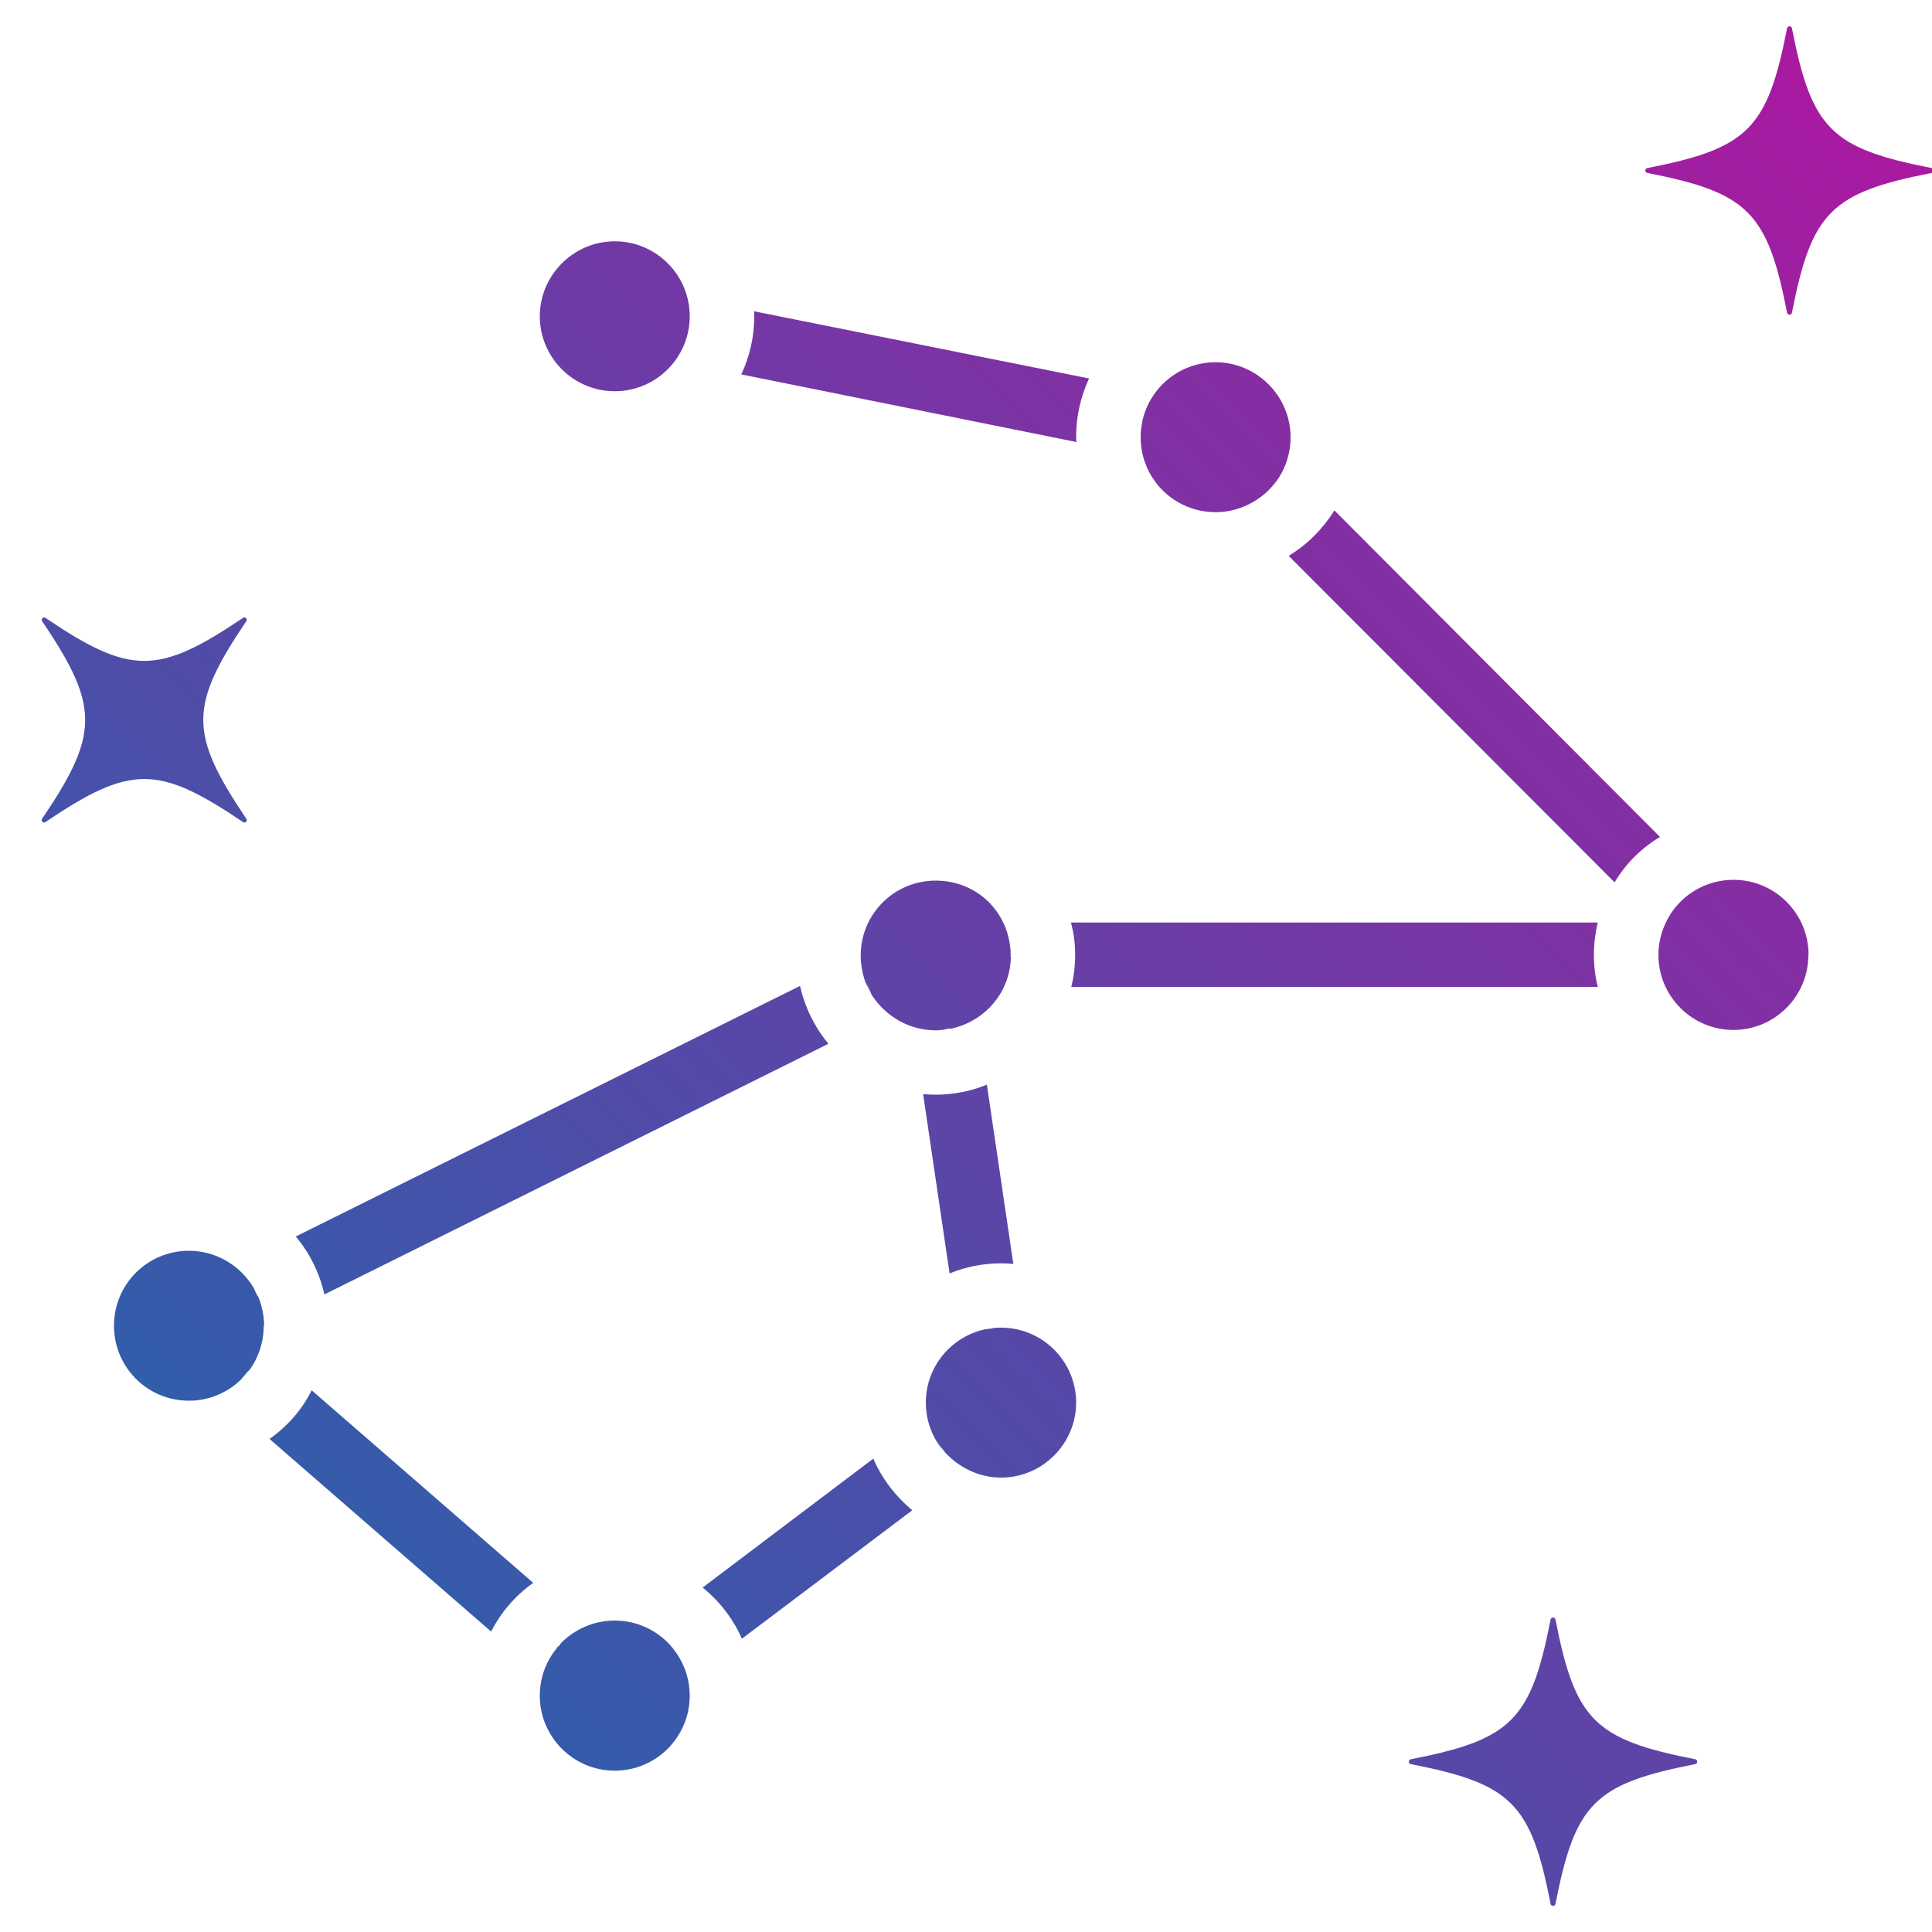 <?xml version="1.0" encoding="UTF-8"?>
<svg id="Layer_1" data-name="Layer 1" xmlns="http://www.w3.org/2000/svg" xmlns:xlink="http://www.w3.org/1999/xlink" viewBox="0 0 100 100">
  <defs>
    <style>
      .cls-1 {
        fill: url(#linear-gradient-8);
      }

      .cls-2 {
        fill: url(#linear-gradient-7);
      }

      .cls-3 {
        fill: url(#linear-gradient-5);
      }

      .cls-4 {
        fill: url(#linear-gradient-6);
      }

      .cls-5 {
        fill: url(#linear-gradient-9);
      }

      .cls-6 {
        fill: url(#linear-gradient-4);
      }

      .cls-7 {
        fill: url(#linear-gradient-3);
      }

      .cls-8 {
        fill: url(#linear-gradient-2);
      }

      .cls-9 {
        fill: url(#linear-gradient);
      }

      .cls-10 {
        fill: url(#linear-gradient-10);
      }

      .cls-11 {
        fill: url(#linear-gradient-11);
      }

      .cls-12 {
        fill: url(#linear-gradient-12);
      }

      .cls-13 {
        fill: url(#linear-gradient-13);
      }

      .cls-14 {
        fill: url(#linear-gradient-19);
      }

      .cls-15 {
        fill: url(#linear-gradient-14);
      }

      .cls-16 {
        fill: url(#linear-gradient-21);
      }

      .cls-17 {
        fill: url(#linear-gradient-20);
      }

      .cls-18 {
        fill: url(#linear-gradient-22);
      }

      .cls-19 {
        fill: url(#linear-gradient-23);
      }

      .cls-20 {
        fill: url(#linear-gradient-25);
      }

      .cls-21 {
        fill: url(#linear-gradient-15);
      }

      .cls-22 {
        fill: url(#linear-gradient-16);
      }

      .cls-23 {
        fill: url(#linear-gradient-17);
      }

      .cls-24 {
        fill: url(#linear-gradient-18);
      }

      .cls-25 {
        fill: url(#linear-gradient-24);
      }
    </style>
    <linearGradient id="linear-gradient" x1="-10.5" y1="88.69" x2="87.8" y2="-8.71" gradientUnits="userSpaceOnUse">
      <stop offset="0" stop-color="#176cad"/>
      <stop offset="1" stop-color="#ad17a0"/>
    </linearGradient>
    <linearGradient id="linear-gradient-2" x1="-.93" y1="98.35" x2="97.37" y2=".95" xlink:href="#linear-gradient"/>
    <linearGradient id="linear-gradient-3" x1="19.52" y1="118.98" x2="117.82" y2="21.58" xlink:href="#linear-gradient"/>
    <linearGradient id="linear-gradient-4" x1="-7.15" y1="92.07" x2="91.15" y2="-5.33" xlink:href="#linear-gradient"/>
    <linearGradient id="linear-gradient-5" x1="-25.69" y1="73.35" x2="72.6" y2="-24.05" xlink:href="#linear-gradient"/>
    <linearGradient id="linear-gradient-6" x1="12.32" y1="111.72" x2="110.62" y2="14.32" xlink:href="#linear-gradient"/>
    <linearGradient id="linear-gradient-7" x1="10" y1="109.38" x2="108.3" y2="11.98" xlink:href="#linear-gradient"/>
    <linearGradient id="linear-gradient-8" x1="6.19" y1="105.53" x2="104.49" y2="8.13" xlink:href="#linear-gradient"/>
    <linearGradient id="linear-gradient-9" x1=".99" y1="100.28" x2="99.29" y2="2.88" xlink:href="#linear-gradient"/>
    <linearGradient id="linear-gradient-10" x1="9.28" y1="108.65" x2="107.58" y2="11.25" xlink:href="#linear-gradient"/>
    <linearGradient id="linear-gradient-11" x1="-7.78" y1="91.43" x2="90.51" y2="-5.97" xlink:href="#linear-gradient"/>
    <linearGradient id="linear-gradient-12" x1="-.25" y1="99.04" x2="98.05" y2="1.64" xlink:href="#linear-gradient"/>
    <linearGradient id="linear-gradient-13" x1="7.28" y1="106.63" x2="105.58" y2="9.24" xlink:href="#linear-gradient"/>
    <linearGradient id="linear-gradient-14" x1="1.23" y1="100.53" x2="99.53" y2="3.13" xlink:href="#linear-gradient"/>
    <linearGradient id="linear-gradient-15" x1="5.7" y1="105.03" x2="103.99" y2="7.63" xlink:href="#linear-gradient"/>
    <linearGradient id="linear-gradient-16" x1="10.29" y1="109.67" x2="108.59" y2="12.27" xlink:href="#linear-gradient"/>
    <linearGradient id="linear-gradient-17" x1="11.15" y1="110.53" x2="109.44" y2="13.13" xlink:href="#linear-gradient"/>
    <linearGradient id="linear-gradient-18" x1="11.98" y1="111.38" x2="110.28" y2="13.98" xlink:href="#linear-gradient"/>
    <linearGradient id="linear-gradient-19" x1="-9.64" y1="89.55" x2="88.66" y2="-7.85" xlink:href="#linear-gradient"/>
    <linearGradient id="linear-gradient-20" x1="-5.72" y1="93.51" x2="92.57" y2="-3.89" xlink:href="#linear-gradient"/>
    <linearGradient id="linear-gradient-21" x1="-1.81" y1="97.45" x2="96.48" y2=".05" xlink:href="#linear-gradient"/>
    <linearGradient id="linear-gradient-22" x1="-16.42" y1="82.71" x2="81.87" y2="-14.69" xlink:href="#linear-gradient"/>
    <linearGradient id="linear-gradient-23" x1=".66" y1="99.95" x2="98.96" y2="2.55" xlink:href="#linear-gradient"/>
    <linearGradient id="linear-gradient-24" x1="-27.31" y1="71.72" x2="70.99" y2="-25.68" xlink:href="#linear-gradient"/>
    <linearGradient id="linear-gradient-25" x1="35.78" y1="135.39" x2="134.08" y2="37.99" xlink:href="#linear-gradient"/>
  </defs>
  <g>
    <path class="cls-9" d="M13.65,68.62c0,.85-.27,1.65-.73,2.28,0,.02-.02.02-.03.03-.08.07-.17.13-.23.22-.05.07-.12.13-.15.22t-.03.03c-.7.68-1.65,1.1-2.7,1.1-2.15,0-3.88-1.73-3.88-3.88s1.73-3.88,3.88-3.88c1.43,0,2.68.78,3.37,1.95.02.08.05.17.08.23.03.05.07.12.12.17-.02.02,0,.02.02.03.18.45.3.97.3,1.5Z"/>
    <path class="cls-8" d="M52.32,49.3s-.02.08-.02.12c0,.05,0,.08.02.13v.02c-.05,1.83-1.37,3.3-3.08,3.67h-.12s-.1,0-.15.02c-.07.02-.15.03-.22.05h-.03c-.1.02-.18.02-.28.02-1.4,0-2.6-.73-3.32-1.83t-.02-.03s0-.05-.03-.08c-.02-.08-.05-.17-.08-.25s-.08-.17-.17-.23c.02-.02.02-.03,0-.03t-.02-.02c-.15-.43-.25-.9-.25-1.4,0-2.15,1.73-3.88,3.88-3.88s3.78,1.63,3.88,3.7c-.02.02-.02.03,0,.05Z"/>
    <path class="cls-7" d="M93.6,49.43c0,2.15-1.75,3.88-3.88,3.88s-3.88-1.73-3.88-3.88c0-.95.35-1.83.92-2.52.02,0,.03-.03.03-.03.13-.15.28-.3.42-.42.68-.57,1.55-.92,2.52-.92,2.13,0,3.88,1.73,3.88,3.88Z"/>
    <path class="cls-6" d="M66.8,22.63c0,1.03-.4,2-1.08,2.68-.02.02-.03.03-.05.05-.03.03-.05.05-.07.08-.72.65-1.63,1.07-2.68,1.07-2.15,0-3.88-1.73-3.88-3.88,0-.25.02-.5.08-.75v-.05c.37-1.75,1.92-3.08,3.8-3.08,2.13,0,3.88,1.75,3.88,3.88Z"/>
    <path class="cls-3" d="M35.7,16.37c0,2.13-1.73,3.88-3.88,3.88s-3.88-1.75-3.88-3.88,1.75-3.88,3.88-3.88,3.88,1.73,3.88,3.88Z"/>
    <path class="cls-4" d="M55.7,72.6c0,2.13-1.75,3.88-3.88,3.88-1.15,0-2.18-.52-2.9-1.3t-.02-.03c-.05-.08-.1-.15-.15-.23-.05-.07-.1-.13-.17-.15v-.02s-.02-.05-.03-.03c-.4-.62-.63-1.33-.63-2.12,0-1.87,1.32-3.42,3.08-3.8.08,0,.17-.02.25-.03.05,0,.12-.02.17-.03.13-.02.27-.02.4-.02,2.13,0,3.88,1.73,3.88,3.88Z"/>
    <path class="cls-2" d="M35.7,87.77c0,2.13-1.73,3.88-3.88,3.88s-3.88-1.75-3.88-3.88c0-.9.3-1.73.83-2.4.02-.02.03-.03.05-.07.02,0,.05-.03.07-.05.02-.02.03-.05.05-.07.05-.05.08-.12.13-.17.72-.7,1.68-1.13,2.75-1.13,1.15,0,2.17.5,2.88,1.28.05.08.1.17.15.23.05.05.08.1.13.13.02.03.03.05.05.07.42.62.67,1.37.67,2.17Z"/>
    <path class="cls-1" d="M85.92,43.32c-.97.58-1.77,1.38-2.35,2.35l-16.87-16.9c.97-.58,1.77-1.4,2.37-2.35l16.85,16.9Z"/>
    <g>
      <path class="cls-5" d="M52.3,49.42s0-.08.02-.12v.25c-.02-.05-.02-.08-.02-.13Z"/>
      <path class="cls-10" d="M82.5,49.43c0,.57.07,1.13.2,1.65h-27.25c.13-.52.2-1.08.2-1.65s-.07-1.15-.22-1.68h27.27c-.13.53-.2,1.1-.2,1.68Z"/>
    </g>
    <g>
      <path class="cls-11" d="M12.65,71.15c.07-.08.15-.15.23-.22-.12.15-.25.3-.38.43.03-.08.1-.15.15-.22Z"/>
      <path class="cls-12" d="M27.6,81.93c-.92.65-1.67,1.52-2.18,2.52l-11.47-9.97c.92-.65,1.68-1.5,2.18-2.52l11.47,9.97Z"/>
      <path class="cls-13" d="M28.93,85.18s-.03.05-.05.07c-.02.02-.05.05-.07.05.03-.07.07-.08.12-.12Z"/>
    </g>
    <g>
      <path class="cls-15" d="M49.12,53.23c-.13.03-.23.07-.37.07.07-.02.15-.03.22-.05.05-.02.1-.02.15-.02Z"/>
      <path class="cls-21" d="M52.45,65.42c-.2-.02-.42-.03-.63-.03-.93,0-1.83.18-2.67.52l-1.37-9.28c.22.02.43.03.65.03.93,0,1.83-.18,2.65-.52l1.37,9.28Z"/>
    </g>
    <g>
      <path class="cls-22" d="M34.7,85.17c.12.12.2.23.28.37-.05-.03-.08-.08-.13-.13-.05-.07-.1-.15-.15-.23Z"/>
      <path class="cls-23" d="M47.22,78.17l-8.82,6.65c-.45-1.03-1.15-1.93-2.03-2.65l8.83-6.67c.45,1.03,1.15,1.95,2.02,2.67Z"/>
      <path class="cls-24" d="M48.9,75.15c-.12-.13-.22-.25-.32-.38.07.02.12.08.17.15.05.08.1.15.15.23Z"/>
    </g>
    <g>
      <path class="cls-14" d="M13.13,66.68l.2.4c-.05-.05-.08-.12-.12-.17-.03-.07-.07-.15-.08-.23Z"/>
      <path class="cls-17" d="M42.87,54.03l-26.08,12.97c-.25-1.12-.77-2.15-1.48-3l26.1-12.97c.25,1.13.77,2.15,1.47,3Z"/>
      <path class="cls-16" d="M45.07,51.37c-.08-.15-.17-.32-.25-.48.08.07.13.15.17.23s.07.17.08.25Z"/>
    </g>
    <path class="cls-18" d="M55.7,22.63c0,.08,0,.17.02.25l-17.35-3.5c.43-.92.67-1.93.67-3.02,0-.08,0-.17-.02-.25l17.35,3.48c-.43.92-.67,1.95-.67,3.03Z"/>
  </g>
  <path class="cls-19" d="M99.99,8.7c-5.21-1.02-6.22-2.02-7.24-7.24-.03-.13-.22-.13-.25,0-1.02,5.21-2.02,6.22-7.24,7.24-.13.03-.13.22,0,.25,5.21,1.02,6.22,2.02,7.24,7.24.03.13.22.13.25,0,1.02-5.21,2.02-6.22,7.24-7.24.13-.03.13-.22,0-.25"/>
  <path class="cls-25" d="M12.75,42.38c-2.97-4.41-2.97-5.83,0-10.23.08-.11-.06-.25-.17-.17-4.41,2.97-5.83,2.97-10.23,0-.11-.08-.25.06-.17.17,2.97,4.41,2.97,5.83,0,10.23-.08.11.06.25.17.17,4.41-2.97,5.83-2.97,10.23,0,.11.08.25-.06.17-.17"/>
  <path class="cls-20" d="M87.75,91.06c-5.21-1.02-6.22-2.02-7.24-7.24-.03-.13-.22-.13-.25,0-1.02,5.21-2.02,6.22-7.24,7.24-.13.03-.13.22,0,.25,5.21,1.02,6.22,2.02,7.24,7.24.03.13.22.13.25,0,1.02-5.21,2.02-6.22,7.24-7.24.13-.03.13-.22,0-.25"/>
</svg>